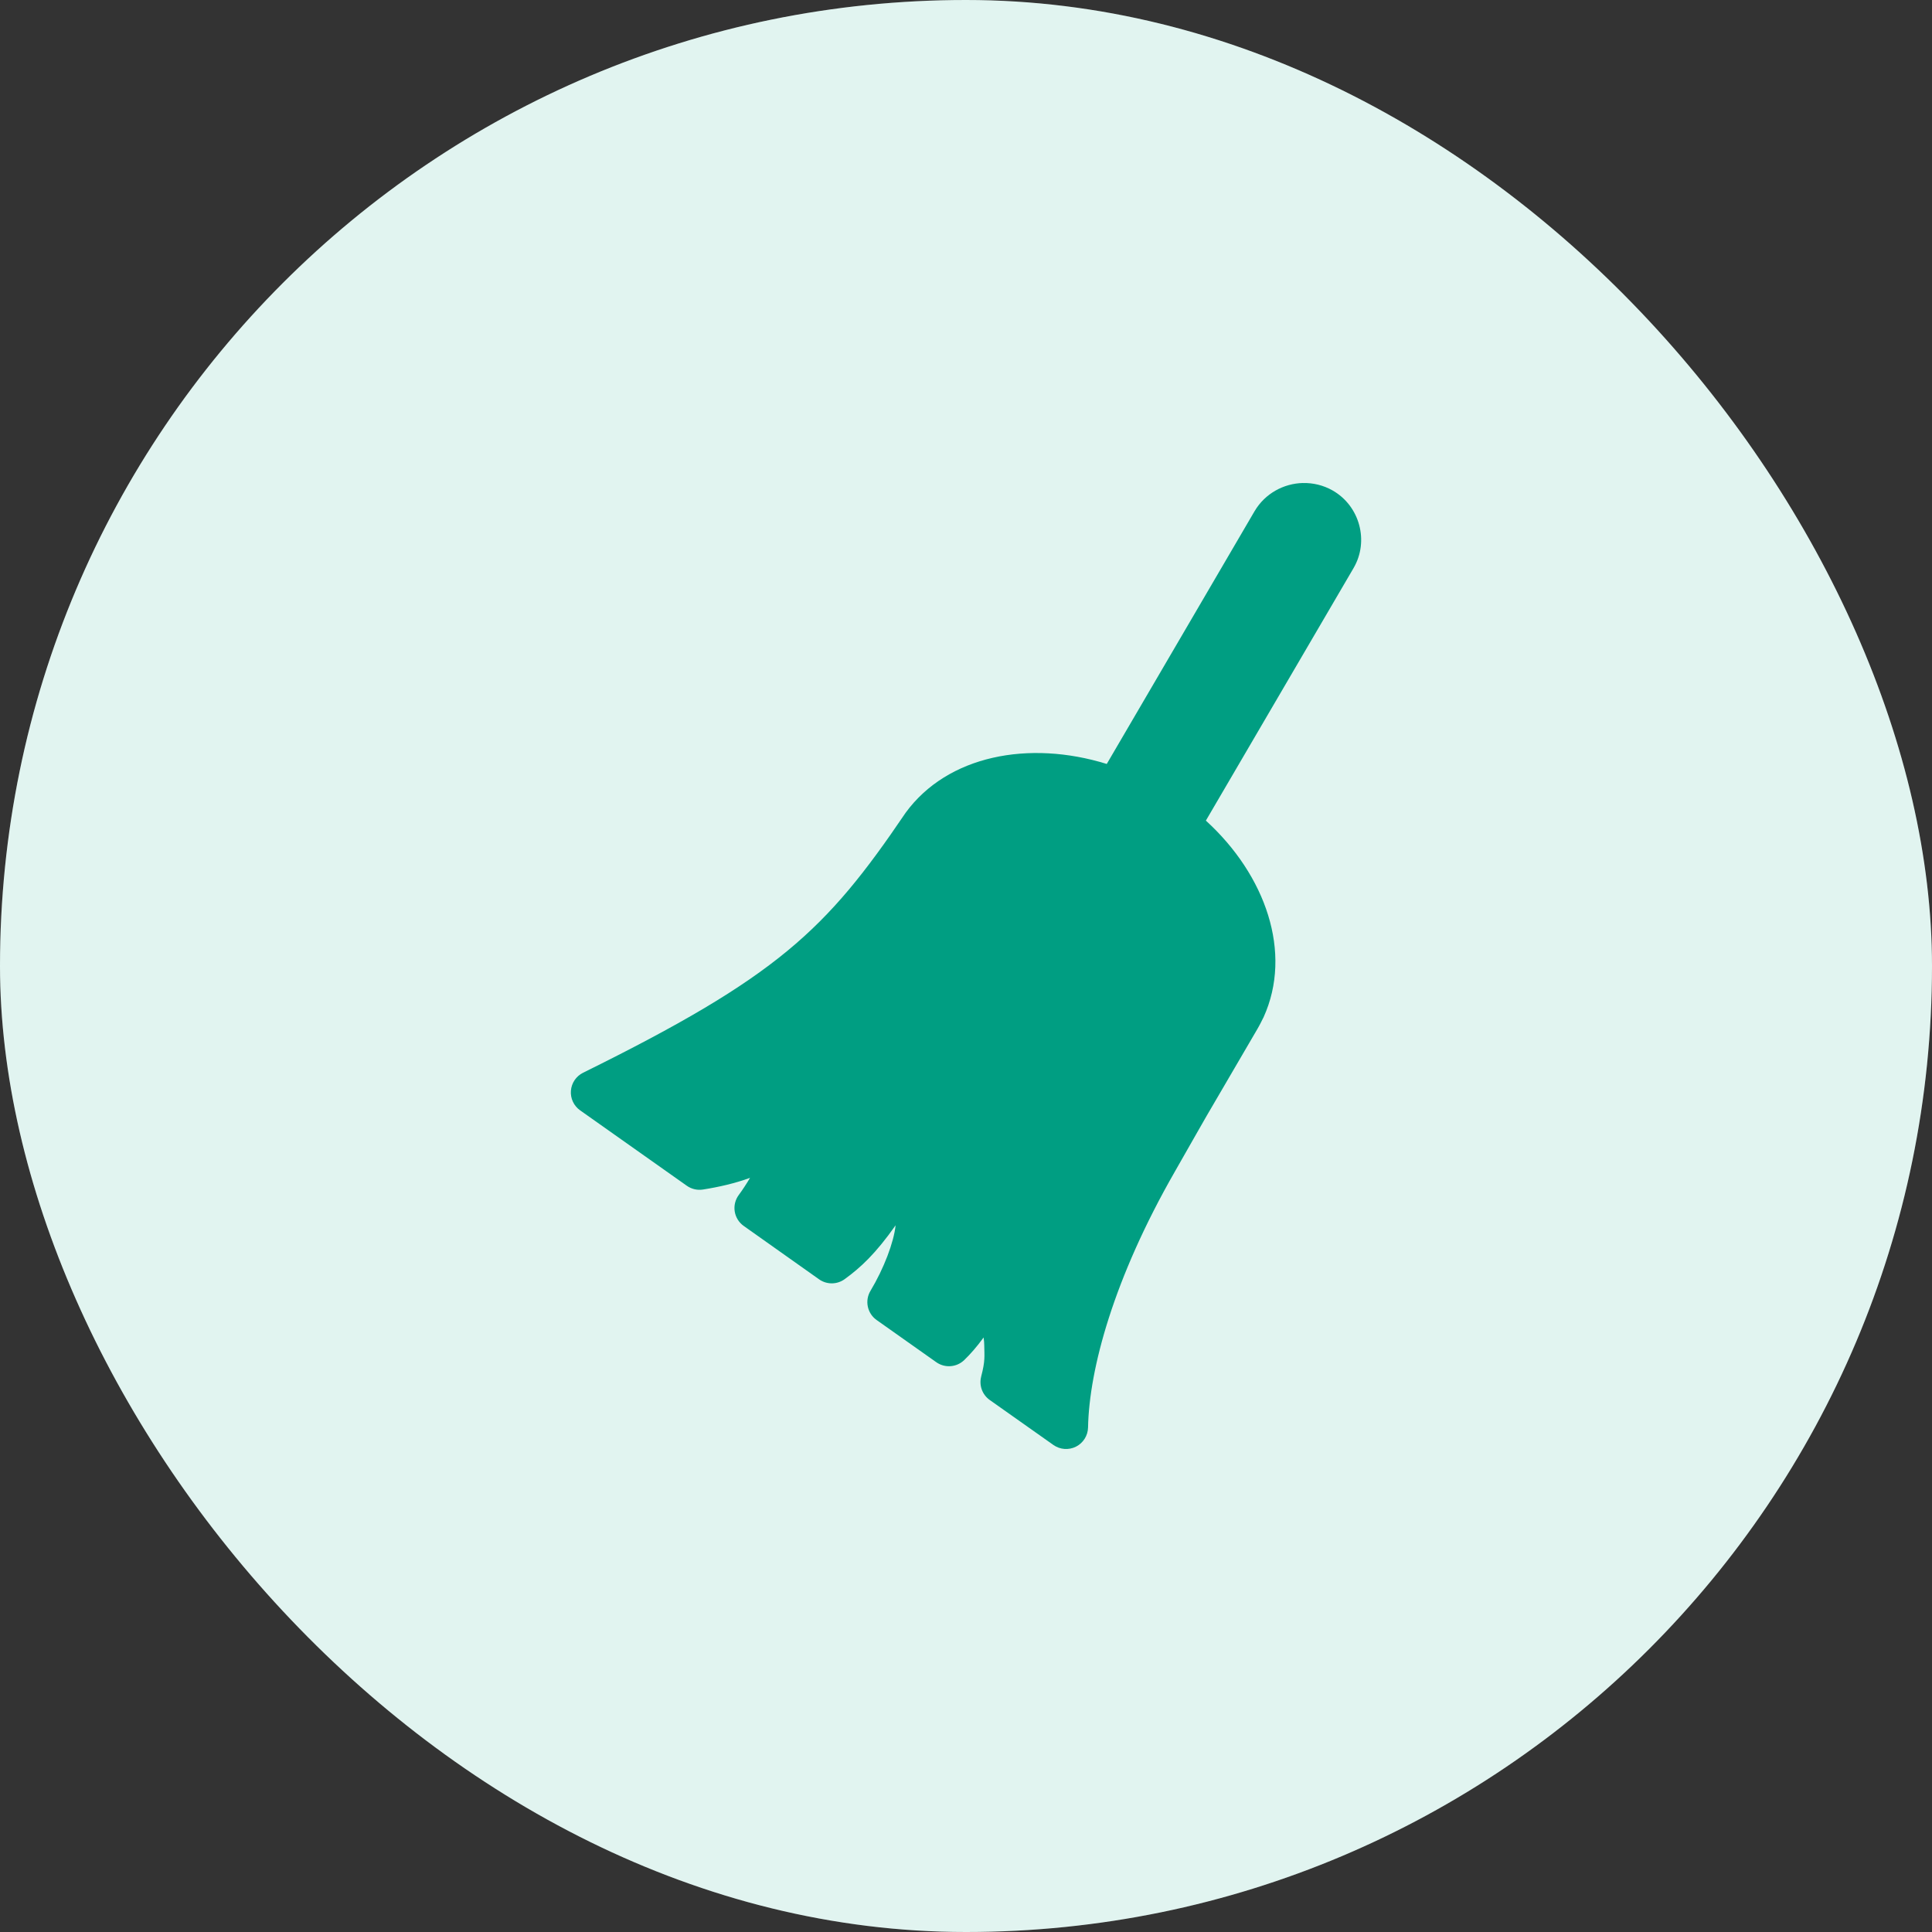 <svg width="64" height="64" viewBox="0 0 64 64" fill="none" xmlns="http://www.w3.org/2000/svg">
<rect x="0" y="0" width="64" height="64" fill="#333333" stroke="none"/>
<rect width="64" height="64" rx="32" fill="white"/>
<rect width="64" height="64" rx="32" fill="#009E82" fill-opacity="0.12"/>
<path fill-rule="evenodd" clip-rule="evenodd" d="M43.162 16C42.525 16.015 41.908 16.346 41.563 16.928V16.928C41.562 16.929 41.561 16.93 41.561 16.931L36.663 25.307C34.085 24.508 31.39 25.023 30.002 26.921C29.997 26.928 29.992 26.936 29.987 26.943C27.365 30.813 25.756 32.356 19.315 35.536V35.536C19.085 35.65 18.932 35.876 18.912 36.132C18.892 36.387 19.008 36.634 19.218 36.782L22.752 39.28V39.28C22.906 39.389 23.097 39.434 23.284 39.405C23.812 39.322 24.344 39.201 24.846 39.018C24.728 39.217 24.604 39.407 24.472 39.586C24.356 39.743 24.308 39.94 24.339 40.133C24.37 40.326 24.478 40.498 24.637 40.611L27.133 42.379C27.387 42.559 27.728 42.557 27.98 42.374C28.508 41.99 29.001 41.537 29.668 40.59C29.61 41.151 29.279 42.022 28.836 42.76H28.836C28.64 43.086 28.729 43.508 29.04 43.728L31.016 45.125C31.3 45.325 31.687 45.297 31.939 45.056C32.141 44.862 32.354 44.62 32.583 44.306C32.599 44.405 32.603 44.491 32.605 44.574V44.579C32.609 44.922 32.641 45.076 32.503 45.597H32.504C32.426 45.891 32.539 46.202 32.787 46.377L34.896 47.867C35.116 48.022 35.403 48.043 35.644 47.922C35.884 47.8 36.037 47.556 36.043 47.287C36.081 45.36 36.884 42.357 38.926 38.798C38.926 38.798 38.926 38.798 38.926 38.798C39.336 38.087 39.871 37.124 40.336 36.341V36.341C40.337 36.339 40.338 36.338 40.339 36.336L41.653 34.086H41.653C41.741 33.935 41.826 33.758 41.825 33.76C41.837 33.739 41.848 33.718 41.858 33.696C42.825 31.561 41.93 28.991 39.946 27.184L44.838 18.819L44.838 18.818C45.361 17.926 45.043 16.76 44.146 16.248V16.248C44.145 16.248 44.145 16.247 44.144 16.247C43.835 16.072 43.496 15.993 43.162 16.001L43.162 16Z" fill="#009E82"/>
</svg>
